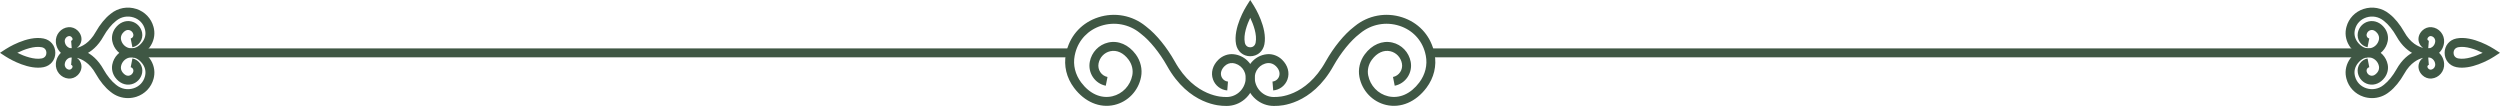 <?xml version="1.0" encoding="UTF-8" standalone="no"?><svg xmlns="http://www.w3.org/2000/svg" xmlns:xlink="http://www.w3.org/1999/xlink" fill="#000000" height="125.6" preserveAspectRatio="xMidYMid meet" version="1" viewBox="0.0 0.0 2897.9 125.6" width="2897.9" zoomAndPan="magnify"><g><g><g><g id="change1_2"><path d="M1421.87,122.8c-0.78,0-1.56-0.03-2.34-0.08c-4.17,0.08-41.4-0.6-66.87-46.57 c-8.44-14.99-19.83-29.04-29.72-36.63l-1.49-1.21c-12.68-10.31-29.57-13.45-45.18-8.38c-14.92,4.84-25.76,16.18-29.74,31.1 c-0.31,1.17-0.58,2.35-0.82,3.56c-2.08,10.75,0.6,21.76,7.55,31.01c9.9,13.19,23.05,19.02,36.11,16 c11.77-2.73,20.86-12.29,23.17-24.36c1.17-6.14-0.4-12.71-4.3-18.02c-5.88-7.99-13.67-11.57-21.33-9.83 c-6.86,1.56-12.16,7.11-13.5,14.15c-1.39,7.26,3.26,14.3,10.36,15.7l-2,10.14c-12.66-2.5-20.96-14.96-18.52-27.78 c2.11-11.08,10.5-19.83,21.36-22.3c11.7-2.67,23.64,2.5,31.95,13.78c5.61,7.62,7.85,17.13,6.13,26.09 c-3.07,16.09-15.24,28.84-30.99,32.49c-16.97,3.93-34.42-3.5-46.71-19.86c-8.73-11.62-12.08-25.54-9.43-39.18 c0.28-1.44,0.61-2.86,0.98-4.25c4.9-18.38,18.21-32.32,36.53-38.27c18.96-6.16,39.48-2.34,54.9,10.2l1.38,1.12 c10.97,8.42,23.1,23.29,32.33,39.7c23.43,42.29,57.41,41.25,57.74,41.27l0.32-0.01l0.32,0.03c5.83,0.45,11.53-1.38,16.02-5.22 c4.62-3.95,7.43-9.49,7.91-15.62c0.73-9.35-6.11-17.61-15.25-18.43c-3.24-0.32-6.67,1.01-9.21,3.48 c-3.79,3.7-5.15,8.08-3.74,12.01c1.2,3.32,4.2,5.64,7.63,5.92l-0.83,10.3c-7.46-0.6-13.95-5.59-16.52-12.71 c-2.81-7.79-0.48-16.36,6.24-22.92c4.66-4.55,11.12-6.96,17.35-6.38c14.75,1.32,25.8,14.56,24.64,29.53 c-0.69,8.89-4.78,16.95-11.51,22.69C1436.88,120.09,1429.53,122.8,1421.87,122.8z" fill="#3f5744"/></g></g><g id="change1_1"><path d="M1476.58,122.8c-7.66,0-15.01-2.71-20.93-7.76c-6.73-5.74-10.82-13.8-11.51-22.69 c-1.17-14.96,9.89-28.21,24.64-29.53c6.18-0.56,12.68,1.83,17.34,6.38c6.72,6.56,9.05,15.13,6.24,22.92 c-2.57,7.12-9.06,12.11-16.52,12.71l-0.83-10.3c3.44-0.28,6.43-2.6,7.63-5.92c1.42-3.93,0.06-8.31-3.74-12.01 c-2.52-2.47-5.96-3.78-9.2-3.48c-9.14,0.82-15.98,9.08-15.25,18.43c0.48,6.13,3.29,11.68,7.91,15.62 c4.49,3.84,10.18,5.69,16.02,5.22l0.32-0.03l0.32,0.01c1.38-0.01,34.48,0.72,57.73-41.24c9.25-16.43,21.38-31.31,32.47-39.82 l1.26-1.03c15.42-12.54,35.94-16.35,54.9-10.2c18.32,5.95,31.64,19.89,36.53,38.27c0.37,1.4,0.7,2.81,0.98,4.25 c2.64,13.65-0.7,27.57-9.43,39.19c-12.29,16.37-29.75,23.8-46.71,19.86c-15.75-3.65-27.92-16.4-30.99-32.49 c-1.71-8.96,0.52-18.47,6.14-26.09c8.31-11.28,20.27-16.42,31.94-13.78c10.87,2.46,19.25,11.22,21.37,22.3 c2.45,12.82-5.86,25.28-18.52,27.78l-2-10.14c7.1-1.4,11.75-8.45,10.36-15.7c-1.34-7.04-6.64-12.6-13.5-14.15 c-7.66-1.74-15.45,1.84-21.33,9.83c-3.91,5.31-5.48,11.88-4.31,18.02c2.31,12.07,11.4,21.63,23.17,24.36 c13.05,3.03,26.21-2.81,36.11-16c6.95-9.26,9.63-20.27,7.55-31.01c-0.23-1.21-0.51-2.39-0.82-3.57 c-3.97-14.92-14.81-26.25-29.73-31.09c-15.62-5.07-32.5-1.93-45.18,8.39l-1.37,1.12c-10,7.68-21.4,21.73-29.85,36.75 c-25.46,45.95-62.57,46.67-66.86,46.54C1478.14,122.77,1477.36,122.8,1476.58,122.8z" fill="#3f5744"/></g><g id="change1_3"><path d="M1449.23,65.18c-8.23,0-14.83-5.56-16.44-13.85v0c-3.7-19.09,11.42-43.36,12.06-44.38l4.37-6.94l4.37,6.94 c0.65,1.02,15.76,25.3,12.06,44.39C1464.05,59.61,1457.45,65.18,1449.23,65.18z M1442.94,49.36c0.78,4.04,3.76,5.48,6.28,5.48 c2.52,0,5.5-1.44,6.28-5.48c1.8-9.27-2.6-21.03-6.28-28.75C1445.54,28.33,1441.14,40.09,1442.94,49.36L1442.94,49.36z" fill="#3f5744"/></g></g><g><g id="change1_4"><path d="M2853.7,78.45c-2.14,0-4.25-0.18-6.31-0.6c-8.17-1.64-13.67-8.31-13.67-16.62c0-8.3,5.49-14.98,13.67-16.62 l0,0c18.86-3.8,42.8,11.62,43.82,12.28l6.65,4.33l-6.65,4.33C2890.31,66.15,2871.2,78.45,2853.7,78.45z M2849.42,54.75 c-3.95,0.79-5.36,3.87-5.36,6.48c0,2.61,1.41,5.69,5.36,6.48c8.67,1.72,20.25-2.5,28.36-6.48 C2869.68,57.26,2858.09,53.02,2849.42,54.75L2849.42,54.75z" fill="#3f5744"/></g><g id="change1_7"><path d="M2814.43,66.46c-0.41,0-0.83-0.01-1.25-0.04c-0.02,0-0.04,0-0.07,0c-3.24,0-22.34-1.03-35.32-24.46 c-4.02-7.14-9.41-13.81-14.06-17.38l-0.81-0.65c-5.61-4.56-13.09-5.94-19.98-3.7c-6.55,2.13-11.31,7.09-13.05,13.63 c-0.14,0.53-0.26,1.05-0.36,1.59c-0.89,4.61,0.27,9.34,3.27,13.34c4.27,5.68,9.83,8.22,15.26,6.97 c4.84-1.12,8.58-5.06,9.54-10.05c0.45-2.34-0.17-4.86-1.68-6.91c-2.31-3.14-5.12-4.53-7.92-3.89c-2.39,0.54-4.25,2.5-4.72,4.97 c-0.42,2.2,0.96,4.34,3.09,4.76l-2,10.14c-7.68-1.51-12.73-9.06-11.25-16.83c1.25-6.52,6.19-11.67,12.59-13.12 c6.85-1.55,13.77,1.38,18.53,7.84c3.22,4.36,4.5,9.83,3.51,14.98c-1.72,9-8.53,16.14-17.36,18.18 c-9.47,2.19-19.12-1.86-25.85-10.83c-4.71-6.28-6.59-14.11-5.16-21.51c0.15-0.77,0.32-1.54,0.53-2.3 c2.62-9.83,10.04-17.61,19.84-20.79c10.25-3.33,21.36-1.26,29.7,5.52l0.69,0.56c5.65,4.33,11.92,12.01,16.67,20.44 c7.32,13.2,16.64,17.32,22,18.59c-2.11-1.42-3.78-3.5-4.68-6c-1.75-4.85-0.36-10.13,3.73-14.12c2.84-2.78,6.82-4.25,10.65-3.9 c8.74,0.78,15.29,8.61,14.6,17.46c-0.4,5.1-2.75,9.73-6.62,13.03C2823.09,64.9,2818.85,66.46,2814.43,66.46z M2817.4,41.78 c-0.78,0-1.67,0.38-2.31,1.01c-1.14,1.11-1.58,2.25-1.23,3.22c0.19,0.52,0.71,1.16,1.55,1.23l-0.71,8.88 c1.86-0.07,3.65-0.76,5.1-2c1.76-1.51,2.83-3.63,3.02-5.98c0.25-3.23-2.08-6.07-5.21-6.35 C2817.54,41.78,2817.47,41.78,2817.4,41.78z" fill="#3f5744"/></g><g id="change1_10"><path d="M2749.58,113.71c-3.28,0-6.6-0.51-9.83-1.56c-9.8-3.18-17.22-10.96-19.84-20.8c-0.2-0.75-0.38-1.51-0.53-2.3 c-1.43-7.39,0.45-15.23,5.16-21.5c6.74-8.97,16.4-13.02,25.85-10.83c8.82,2.04,15.63,9.18,17.36,18.18 c0.99,5.16-0.29,10.62-3.51,14.98c-4.76,6.46-11.68,9.39-18.53,7.84c-6.4-1.45-11.34-6.6-12.59-13.12 c-1.48-7.76,3.57-15.31,11.24-16.83l2,10.14c-2.12,0.42-3.51,2.55-3.09,4.76c0.47,2.48,2.32,4.43,4.72,4.97 c2.8,0.63,5.61-0.75,7.92-3.89c1.51-2.06,2.13-4.57,1.68-6.91c-0.95-4.98-4.7-8.93-9.54-10.05c-5.43-1.25-10.99,1.29-15.26,6.97 c-3,4-4.16,8.73-3.27,13.33c0.1,0.55,0.22,1.07,0.36,1.58c1.74,6.55,6.5,11.51,13.05,13.64c6.9,2.24,14.37,0.86,19.99-3.71 l0.68-0.55c4.77-3.66,10.16-10.33,14.2-17.5c13.05-23.56,32.27-24.25,35.37-24.43c4.86-0.35,9.59,1.25,13.33,4.44 c3.87,3.3,6.22,7.93,6.62,13.04c0.69,8.84-5.86,16.67-14.6,17.45c-3.84,0.36-7.81-1.12-10.66-3.9 c-4.09-3.99-5.48-9.27-3.73-14.13c0.9-2.5,2.57-4.58,4.69-6c-5.34,1.27-14.68,5.36-22,18.57c-4.76,8.47-11.04,16.14-16.81,20.57 l-0.56,0.46C2763.74,111.28,2756.73,113.71,2749.58,113.71z M2814.7,66.43l0.71,8.88c-0.84,0.07-1.36,0.7-1.55,1.23 c-0.35,0.96,0.09,2.11,1.22,3.22c0.7,0.68,1.7,1.07,2.52,1c3.12-0.28,5.46-3.13,5.21-6.35c-0.18-2.35-1.25-4.47-3.02-5.98 C2818.34,67.19,2816.56,66.5,2814.7,66.43z" fill="#3f5744"/></g></g><g id="change1_5"><path d="M1658 56.11H2743.79V66.45H1658z" fill="#3f5744"/></g><g><g><g id="change1_11"><path d="M44.16,78.45c-17.5,0-36.61-12.3-37.51-12.88L0,61.24l6.65-4.33c1.01-0.66,24.91-16.08,43.82-12.28l0,0 c8.17,1.64,13.66,8.31,13.66,16.62c0,8.3-5.49,14.98-13.66,16.62C48.41,78.27,46.3,78.45,44.16,78.45z M20.06,61.23 c8.11,3.98,19.72,8.21,28.38,6.49c3.95-0.79,5.36-3.87,5.36-6.48c0-2.62-1.41-5.69-5.36-6.48l0,0 C39.74,53.02,28.16,57.25,20.06,61.23z" fill="#3f5744"/></g><g id="change1_8"><path d="M83.43,66.46c-4.42,0-8.66-1.56-12.07-4.48c-3.87-3.3-6.22-7.93-6.62-13.04 c-0.69-8.84,5.86-16.67,14.6-17.45c3.84-0.3,7.81,1.12,10.66,3.9c4.09,3.99,5.48,9.27,3.73,14.12c-0.9,2.5-2.57,4.58-4.69,6 c5.35-1.27,14.68-5.36,22-18.57c4.76-8.47,11.04-16.14,16.81-20.57l0.56-0.46c8.35-6.79,19.44-8.85,29.7-5.52 c9.8,3.18,17.23,10.96,19.85,20.8c0.2,0.75,0.37,1.51,0.52,2.27c1.44,7.41-0.44,15.25-5.15,21.52 c-6.74,8.97-16.4,13.02-25.86,10.83c-8.82-2.04-15.63-9.18-17.35-18.18c-0.99-5.16,0.29-10.62,3.5-14.98 c4.76-6.46,11.69-9.38,18.53-7.84c6.4,1.46,11.34,6.6,12.59,13.12c1.48,7.77-3.56,15.32-11.25,16.83l-2-10.14 c2.12-0.42,3.51-2.55,3.09-4.75c-0.47-2.48-2.32-4.43-4.72-4.98c-2.81-0.64-5.6,0.74-7.92,3.89c-1.51,2.05-2.12,4.57-1.68,6.91 c0.95,4.98,4.69,8.93,9.53,10.05c5.43,1.25,10.99-1.28,15.26-6.97c3-4,4.16-8.74,3.27-13.33c-0.1-0.53-0.23-1.07-0.37-1.6 c-1.74-6.53-6.5-11.49-13.05-13.62c-6.91-2.24-14.38-0.86-19.98,3.7l-0.68,0.55c-4.77,3.66-10.16,10.33-14.2,17.5 C107,65.55,87.94,66.52,84.68,66.42C84.27,66.45,83.85,66.46,83.43,66.46z M80.46,41.78c-0.07,0-0.14,0-0.21,0.01 c-3.12,0.28-5.46,3.13-5.2,6.35c0.18,2.35,1.26,4.47,3.02,5.98c1.46,1.24,3.24,1.93,5.1,2l-0.72-8.88 c0.84-0.07,1.36-0.7,1.55-1.23c0.35-0.96-0.09-2.11-1.23-3.22C82.13,42.16,81.24,41.78,80.46,41.78z" fill="#3f5744"/></g><g id="change1_9"><path d="M148.28,113.71c-7.15,0-14.16-2.43-19.87-7.08l-0.69-0.56c-5.65-4.33-11.92-12.01-16.67-20.44 c-7.32-13.2-16.63-17.32-22-18.59c2.11,1.42,3.77,3.5,4.67,5.99c1.76,4.86,0.36,10.14-3.72,14.13 c-2.86,2.78-6.86,4.24-10.66,3.9c-8.74-0.78-15.29-8.61-14.6-17.46c0.4-5.1,2.75-9.74,6.62-13.04 c3.74-3.19,8.45-4.76,13.33-4.43c0.02,0,0.04,0,0.07,0c3.24,0,22.34,1.03,35.32,24.46c4.02,7.14,9.41,13.81,14.06,17.38 l0.8,0.65c5.6,4.55,13.07,5.95,19.98,3.7c6.55-2.13,11.31-7.09,13.05-13.63c0.14-0.52,0.26-1.05,0.37-1.6 c0.89-4.59-0.27-9.33-3.28-13.32c-4.27-5.68-9.82-8.24-15.26-6.97c-4.84,1.12-8.58,5.06-9.53,10.04 c-0.45,2.34,0.17,4.86,1.68,6.91c2.32,3.14,5.11,4.52,7.92,3.89c2.39-0.54,4.25-2.5,4.72-4.97c0.42-2.2-0.96-4.34-3.09-4.76 l2-10.14c7.68,1.52,12.73,9.07,11.24,16.83c-1.24,6.51-6.18,11.66-12.58,13.12c-6.84,1.56-13.77-1.37-18.53-7.84 c-3.21-4.36-4.49-9.82-3.5-14.98c1.72-9,8.53-16.13,17.35-18.18c9.45-2.18,19.12,1.86,25.86,10.83 c4.71,6.27,6.59,14.11,5.16,21.51c-0.15,0.78-0.33,1.53-0.52,2.28c-2.62,9.85-10.04,17.63-19.85,20.81 C154.88,113.2,151.56,113.71,148.28,113.71z M83.16,66.43c-1.86,0.06-3.64,0.76-5.1,2c-1.76,1.51-2.84,3.63-3.02,5.98 c-0.25,3.23,2.08,6.08,5.21,6.35c0.81,0.09,1.83-0.32,2.52-1c1.13-1.11,1.57-2.25,1.22-3.22c-0.19-0.52-0.71-1.16-1.55-1.23 L83.16,66.43z" fill="#3f5744"/></g></g><g id="change1_6"><path d="M154.07 56.11H1239.86V66.45H154.07z" fill="#3f5744"/></g></g></g></svg>